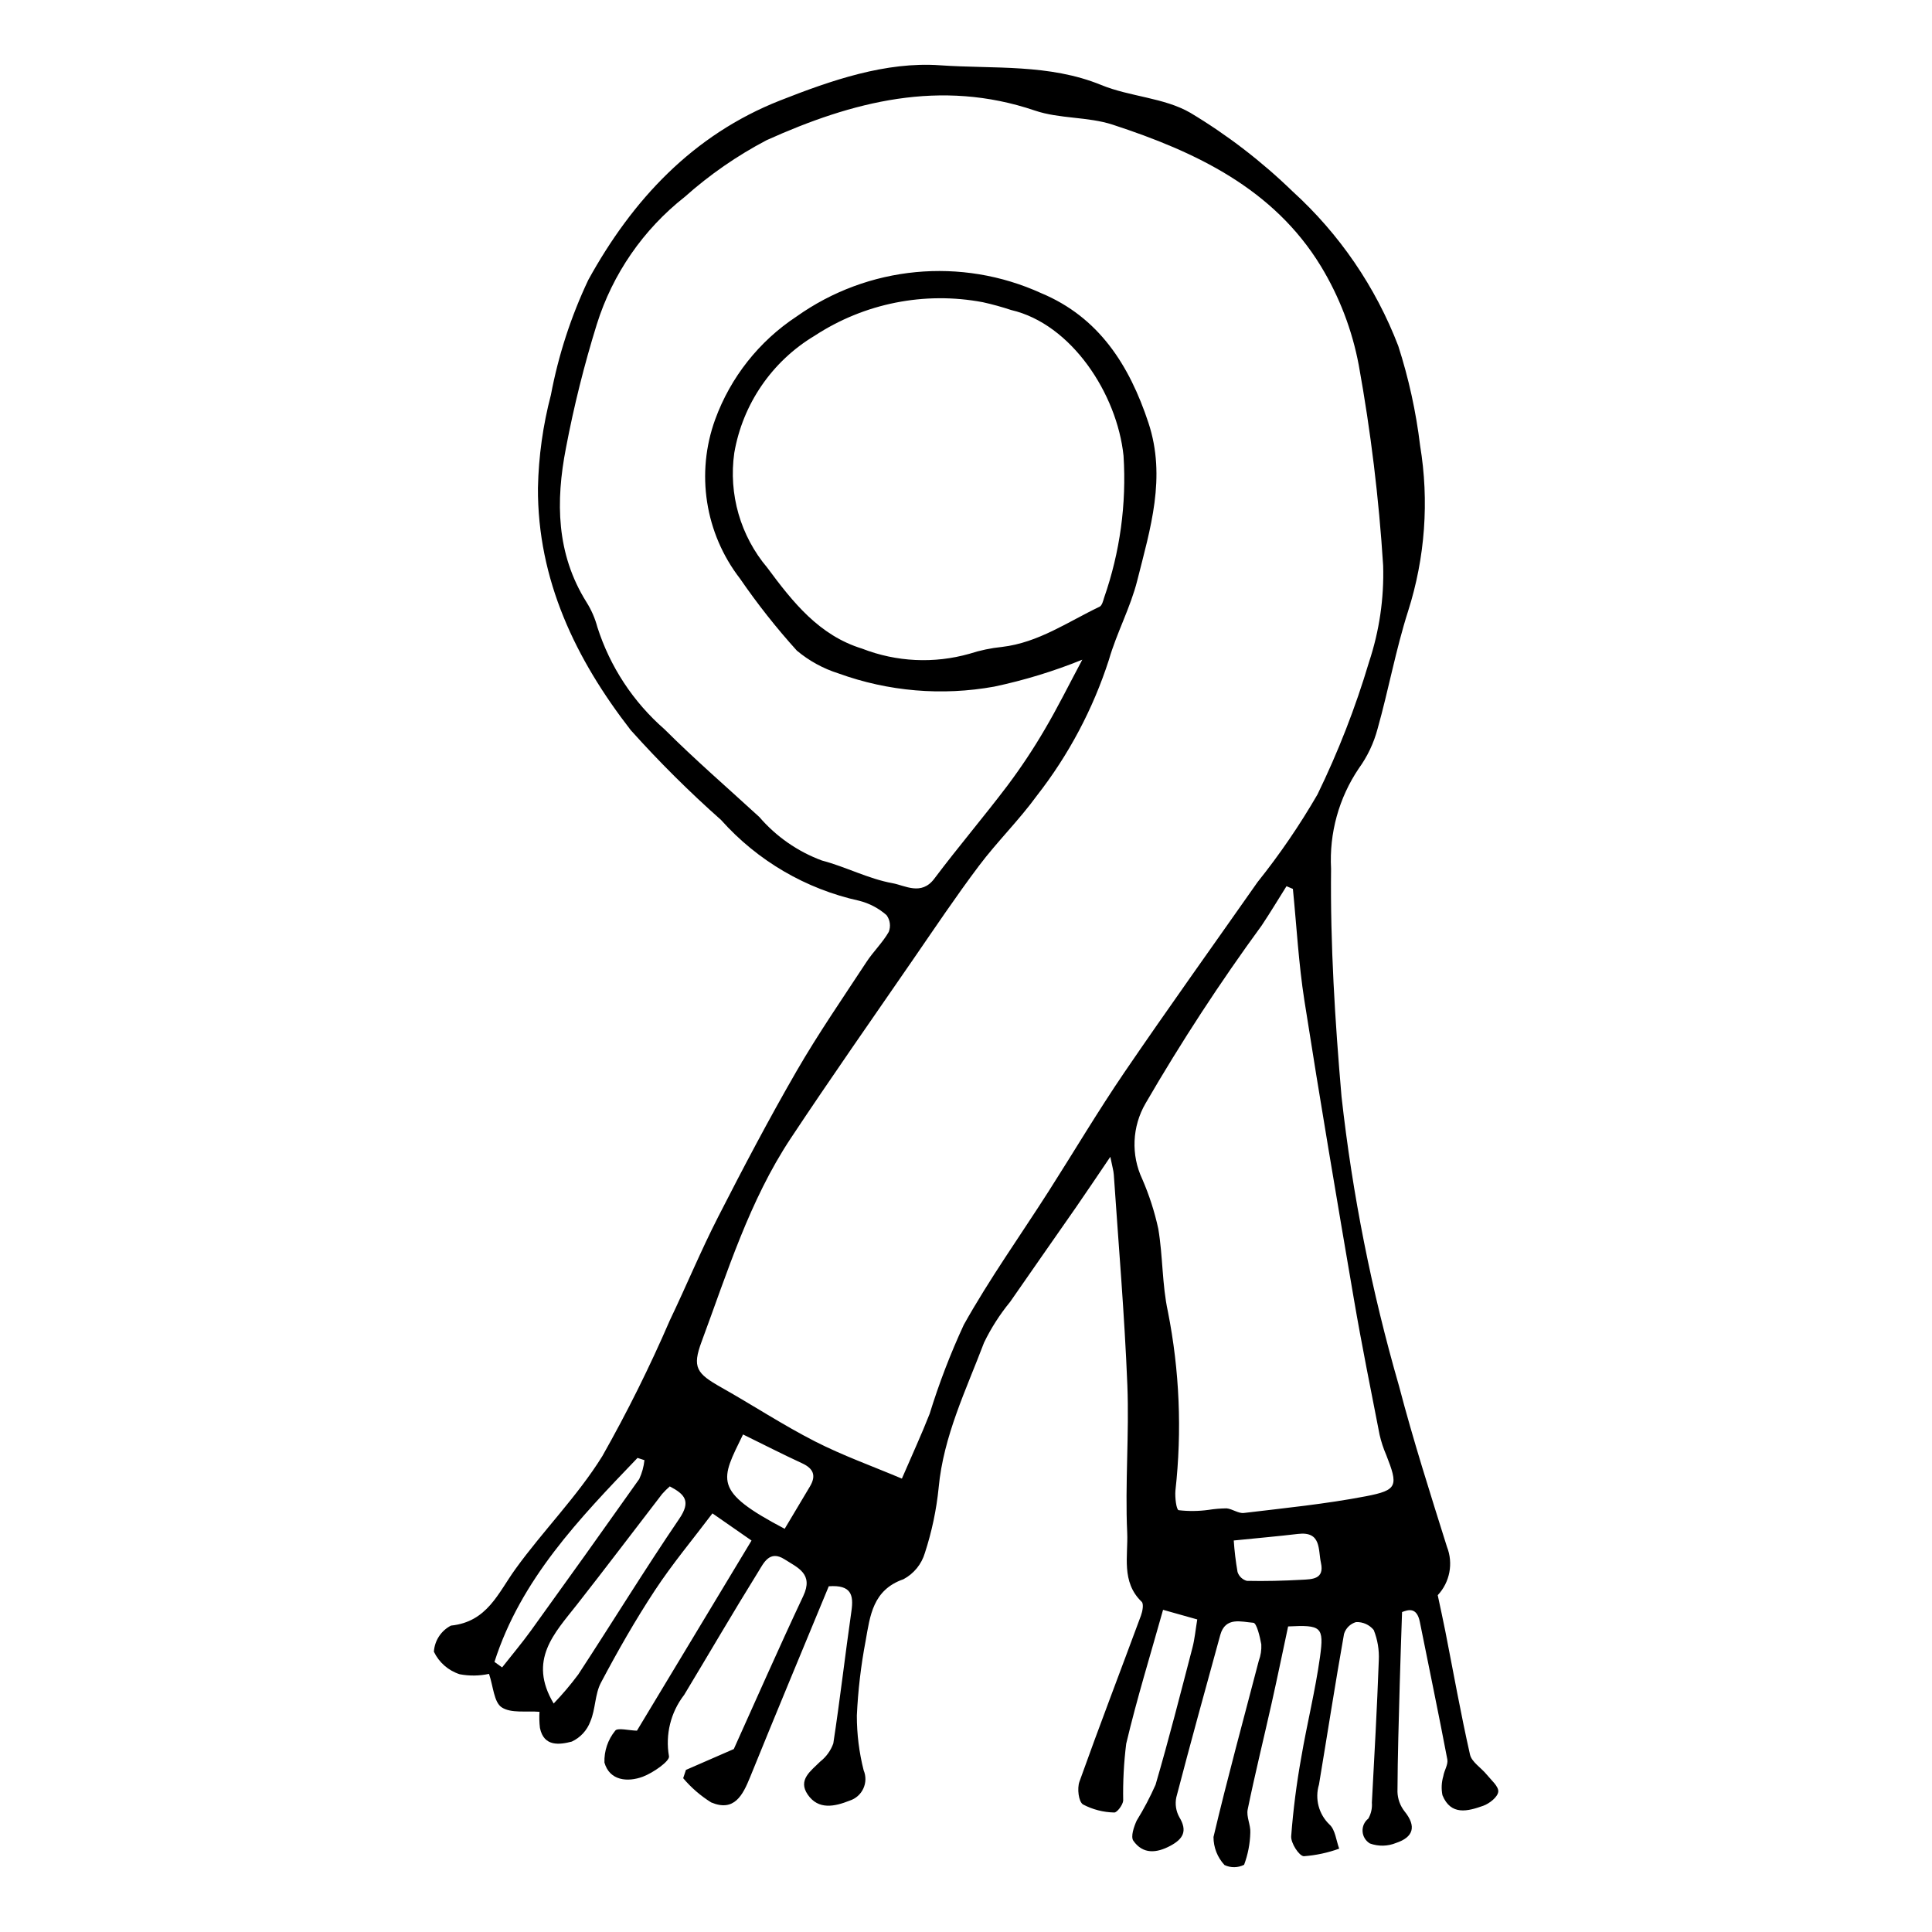 <?xml version="1.0" encoding="UTF-8"?>
<!-- Uploaded to: ICON Repo, www.svgrepo.com, Generator: ICON Repo Mixer Tools -->
<svg fill="#000000" width="800px" height="800px" version="1.1" viewBox="144 144 512 512" xmlns="http://www.w3.org/2000/svg">
 <path d="m461.29 573.17-9.066-2.551c-3.305 11.801-6.938 23.535-9.762 35.461h-0.004c-0.625 5.012-0.891 10.062-0.801 15.109-0.102 1.168-1.66 3.211-2.391 3.144h0.004c-2.891-0.059-5.723-0.793-8.277-2.141-1.176-0.77-1.566-4.258-0.934-6.023 5.269-14.738 10.883-29.355 16.312-44.039 0.414-1.125 0.77-3.082 0.184-3.644-5.492-5.262-3.559-12.238-3.836-18.324-0.598-13.016 0.559-26.109 0.039-39.137-0.742-18.598-2.332-37.16-3.59-55.738-0.074-1.07-0.406-2.121-0.922-4.719-3.539 5.211-6.332 9.402-9.203 13.539-5.781 8.336-11.637 16.621-17.395 24.969l-0.012 0.004c-2.695 3.293-4.996 6.891-6.852 10.719-4.758 12.555-10.742 24.727-12.031 38.438h0.004c-0.594 5.891-1.82 11.695-3.656 17.32-0.883 2.984-2.926 5.488-5.672 6.953-8.141 2.828-8.855 9.707-10.023 16.309-1.25 6.547-2.027 13.172-2.332 19.828-0.004 4.891 0.598 9.758 1.801 14.496 0.656 1.555 0.625 3.312-0.082 4.84-0.703 1.531-2.023 2.695-3.629 3.203-3.973 1.582-8.277 2.516-11.102-1.594-2.695-3.922 0.824-6.273 3.309-8.762 1.582-1.238 2.785-2.902 3.465-4.797 1.789-11.672 3.125-23.41 4.805-35.098 0.605-4.211-0.008-6.992-6.008-6.555-6.875 16.641-13.945 33.559-20.836 50.551-1.961 4.836-4.215 9.293-10.312 6.734h-0.004c-2.797-1.742-5.305-3.91-7.43-6.426l0.73-2.195 12.688-5.531c5.672-12.559 11.855-26.645 18.406-40.559 2.762-5.867-1.426-7.469-4.973-9.73-3.961-2.527-5.527 1.008-6.91 3.238-6.719 10.816-13.121 21.832-19.703 32.738l-0.004-0.004c-3.551 4.606-5 10.488-4 16.215 0.293 1.266-4.172 4.394-6.906 5.422-4.055 1.523-8.832 1.07-10.191-3.727l-0.004 0.004c-0.105-3.07 0.906-6.074 2.852-8.453 0.562-0.867 3.711-0.055 5.762-0.012l30.367-50.387-10.359-7.199c-5.199 6.891-10.629 13.379-15.246 20.395-5.191 7.887-9.887 16.129-14.305 24.477-1.617 3.055-1.418 7.035-2.805 10.266v0.008c-0.875 2.356-2.637 4.269-4.914 5.332-3.137 0.816-7.41 1.484-8.445-3.621-0.168-1.418-0.211-2.848-0.117-4.269-3.457-0.293-7.535 0.457-10.031-1.195-2.051-1.355-2.219-5.559-3.348-8.859-2.559 0.551-5.199 0.586-7.773 0.098-3.004-0.965-5.477-3.125-6.836-5.973 0.188-2.941 1.906-5.57 4.527-6.918 9.617-0.992 12.473-8.609 17.094-15.008 7.359-10.191 16.41-19.258 23-29.883v0.004c6.609-11.672 12.586-23.691 17.902-36.004 4.359-9.105 8.223-18.457 12.816-27.438 6.648-13.008 13.461-25.953 20.766-38.602 5.723-9.906 12.25-19.355 18.531-28.934 1.812-2.766 4.281-5.121 5.91-7.973 0.578-1.484 0.355-3.16-0.59-4.441-2.078-1.828-4.562-3.137-7.246-3.812-14.152-3.109-26.961-10.602-36.605-21.41-8.43-7.469-16.418-15.418-23.938-23.805-14.574-18.773-24.727-39.809-24.594-64.27h0.004c0.176-8.297 1.328-16.547 3.434-24.574 1.992-10.539 5.32-20.777 9.91-30.473 11.633-21.121 27.656-38.426 50.816-47.547 13.633-5.367 28.012-10.34 42.398-9.328 14.168 0.996 28.887-0.445 42.723 5.227 7.617 3.121 16.668 3.34 23.617 7.367 9.801 5.879 18.887 12.867 27.086 20.824 12.406 11.273 21.996 25.301 28.004 40.949 2.769 8.602 4.711 17.449 5.793 26.426 2.422 14.664 1.332 29.695-3.184 43.859-3.262 10.207-5.176 20.832-8.082 31.164-1 3.785-2.691 7.356-4.988 10.527-5.273 7.816-7.852 17.141-7.344 26.559-0.223 20.117 1.043 40.305 2.769 60.375 2.887 25.965 7.988 51.633 15.238 76.73 3.75 14.324 8.262 28.457 12.699 42.594 1.734 4.391 0.785 9.387-2.438 12.84 0.789 3.731 1.441 6.656 2.019 9.594 2.141 10.891 4.082 21.82 6.531 32.641 0.449 1.988 2.953 3.484 4.414 5.285 1.191 1.473 3.219 3.16 3.074 4.566-0.145 1.398-2.332 3.137-3.984 3.723-4.066 1.449-8.566 2.668-10.805-2.801-0.336-1.676-0.258-3.41 0.227-5.047 0.23-1.512 1.324-3.082 1.066-4.441-2.309-12.172-4.859-24.297-7.285-36.445-0.812-4.066-3.191-3.18-4.711-2.606-0.223 6.777-0.453 12.871-0.613 18.965-0.254 9.559-0.562 19.117-0.605 28.68v-0.004c0.055 1.871 0.707 3.676 1.859 5.152 3.266 4.027 2.348 6.871-2.223 8.391-2.215 0.914-4.695 0.961-6.945 0.141-1.129-0.68-1.855-1.867-1.938-3.184-0.086-1.316 0.484-2.59 1.52-3.402 0.738-1.289 1.066-2.769 0.945-4.25 0.676-12.551 1.375-25.102 1.832-37.66 0.141-2.758-0.316-5.512-1.34-8.074-1.145-1.398-2.883-2.176-4.688-2.098-1.523 0.441-2.719 1.621-3.184 3.133-2.356 13.277-4.418 26.609-6.637 39.914-1.148 3.789-0.059 7.902 2.812 10.629 1.516 1.395 1.734 4.199 2.543 6.363h0.004c-3.019 1.098-6.176 1.773-9.379 2.008-1.262-0.059-3.469-3.508-3.348-5.289v-0.004c0.531-6.992 1.422-13.957 2.664-20.859 1.512-8.898 3.723-17.691 4.969-26.625 1.125-8.07 0.324-8.551-8.445-8.117-1.426 6.668-2.836 13.523-4.367 20.352-2.102 9.387-4.414 18.73-6.348 28.152-0.395 1.922 0.82 4.125 0.695 6.16-0.074 2.902-0.629 5.777-1.645 8.5-1.625 0.82-3.539 0.848-5.188 0.07-1.883-2.019-2.926-4.68-2.922-7.438 3.688-15.633 7.949-31.133 11.996-46.68v-0.004c0.52-1.391 0.746-2.871 0.672-4.356-0.367-2.066-1.238-5.664-2.102-5.727-3.148-0.223-7.414-1.711-8.777 3.25-3.934 14.316-7.891 28.629-11.641 42.996-0.379 1.793-0.098 3.664 0.793 5.262 2.203 3.656 1.051 5.754-2.348 7.582-3.699 1.988-7.285 2.293-9.832-1.32-0.758-1.074 0.141-3.719 0.891-5.367h0.004c1.879-3.043 3.547-6.215 4.992-9.484 3.519-12.035 6.613-24.195 9.777-36.332 0.602-2.312 0.812-4.723 1.27-7.469zm-30.469-254.34-0.004-0.004c-7.547 3.062-15.352 5.445-23.324 7.133-13.832 2.504-28.082 1.297-41.297-3.5-4.031-1.27-7.773-3.32-11.016-6.031-5.441-6.019-10.473-12.395-15.066-19.082-9.285-12.012-11.77-27.945-6.574-42.215 4.074-11.152 11.625-20.703 21.535-27.238 18.973-13.484 43.691-15.848 64.871-6.195 15.262 6.371 23.348 19.066 28.398 34.34 4.789 14.48 0.48 28.125-2.961 41.809-1.805 7.184-5.461 13.883-7.516 21.02v0.004c-4.199 13.016-10.656 25.195-19.078 35.977-4.711 6.492-10.52 12.18-15.348 18.594-6.078 8.074-11.711 16.488-17.449 24.816-10.859 15.762-21.848 31.441-32.426 47.391-10.977 16.551-16.789 35.473-23.625 53.879-2.543 6.848-1.391 8.445 5.234 12.172 8.32 4.688 16.332 9.961 24.824 14.297 7.336 3.746 15.16 6.539 23.008 9.852 2.711-6.293 5.199-11.664 7.356-17.172v0.004c2.484-8.059 5.508-15.941 9.051-23.594 6.801-12.168 14.941-23.578 22.461-35.344 6.711-10.5 13.07-21.238 20.082-31.531 11.559-16.957 23.523-33.637 35.305-50.441l0.004-0.004c5.867-7.336 11.176-15.102 15.879-23.23 5.5-11.297 10.066-23.02 13.652-35.059 2.742-8.246 4.012-16.914 3.75-25.602-1.125-17.812-3.281-35.547-6.461-53.113-1.742-9.27-5.144-18.148-10.035-26.211-12.559-20.602-33.25-30.344-55.18-37.512-6.574-2.148-14.066-1.516-20.602-3.734-25.051-8.512-48.434-2.375-71.109 7.844-7.82 4.102-15.105 9.152-21.699 15.031-10.988 8.637-19.109 20.398-23.293 33.734-3.348 10.773-6.082 21.73-8.188 32.812-2.738 14.086-2.594 28.035 5.438 40.844 1.297 2.055 2.273 4.293 2.894 6.637 3.348 10.477 9.5 19.832 17.789 27.059 8.07 8.055 16.723 15.531 25.129 23.25 4.461 5.188 10.168 9.156 16.586 11.531 6.336 1.664 12.328 4.863 18.719 6.012 3.316 0.598 7.621 3.379 11.059-1.191 6.293-8.375 13.098-16.363 19.422-24.715v-0.004c3.559-4.746 6.844-9.691 9.836-14.816 3.398-5.754 6.363-11.766 9.965-18.504zm-18.84-92.668c-2.465-0.816-4.969-1.508-7.508-2.07-15.457-2.918-31.445 0.27-44.602 8.895-11.277 6.75-19.051 18.09-21.281 31.043-1.551 10.918 1.625 21.977 8.738 30.402 6.828 9.215 13.766 17.973 25.156 21.469h-0.004c9.078 3.535 19.062 4.012 28.434 1.355 2.812-0.91 5.715-1.52 8.656-1.816 9.621-1.141 17.418-6.637 25.828-10.652 0.641-0.305 0.949-1.531 1.203-2.387 4.211-12.07 5.961-24.859 5.148-37.613-1.703-16.406-13.809-34.93-29.77-38.625zm74.648 153.41-1.691-0.719c-2.172 3.449-4.266 6.945-6.527 10.336h0.004c-11.102 15.188-21.395 30.953-30.836 47.227-3.566 6.141-3.891 13.641-0.863 20.066 1.84 4.234 3.262 8.641 4.242 13.156 1.23 7.25 0.988 14.785 2.547 21.941 3.09 15.613 3.762 31.609 1.996 47.426-0.16 1.785 0.23 5.09 0.859 5.215 2.625 0.305 5.277 0.277 7.894-0.082 1.586-0.254 3.191-0.387 4.801-0.406 1.559 0.148 3.133 1.398 4.586 1.223 10.805-1.297 21.672-2.379 32.344-4.43 8.449-1.625 8.598-2.762 5.356-11.008h-0.004c-0.734-1.707-1.316-3.477-1.73-5.289-2.328-11.934-4.742-23.855-6.793-35.84-4.516-26.398-9-52.805-13.141-79.262-1.527-9.773-2.059-19.699-3.043-29.555zm-195.9 215.88v-0.004c2.332-2.426 4.508-4.996 6.516-7.695 8.977-13.723 17.555-27.715 26.773-41.273 3.129-4.602 1.535-6.453-2.519-8.57v0.004c-0.719 0.621-1.395 1.293-2.023 2.004-7.547 9.789-14.992 19.66-22.625 29.379-5.918 7.539-13.004 14.637-6.121 26.152zm-15.691-11.031 2.027 1.461c2.559-3.258 5.238-6.426 7.66-9.781 9.629-13.34 19.188-26.727 28.688-40.156l-0.004-0.004c0.73-1.57 1.195-3.254 1.375-4.981l-1.832-0.598c-15.457 16.109-30.93 32.207-37.914 54.059zm65.875-60.273c-5.871 12.094-8.23 14.879 11.035 25 2.215-3.711 4.453-7.461 6.691-11.215 1.699-2.848 0.969-4.742-2.059-6.141-5.168-2.387-10.246-4.984-15.668-7.644zm130.04 28.098h0.004c0.188 2.797 0.523 5.582 1.004 8.344 0.375 1.145 1.297 2.031 2.461 2.356 4.859 0.113 9.734-0.023 14.594-0.289 2.723-0.148 6.016-0.121 5.047-4.492-0.773-3.5 0.164-8.406-6.098-7.656-5.234 0.621-10.488 1.078-17.008 1.738z"/>
</svg>
